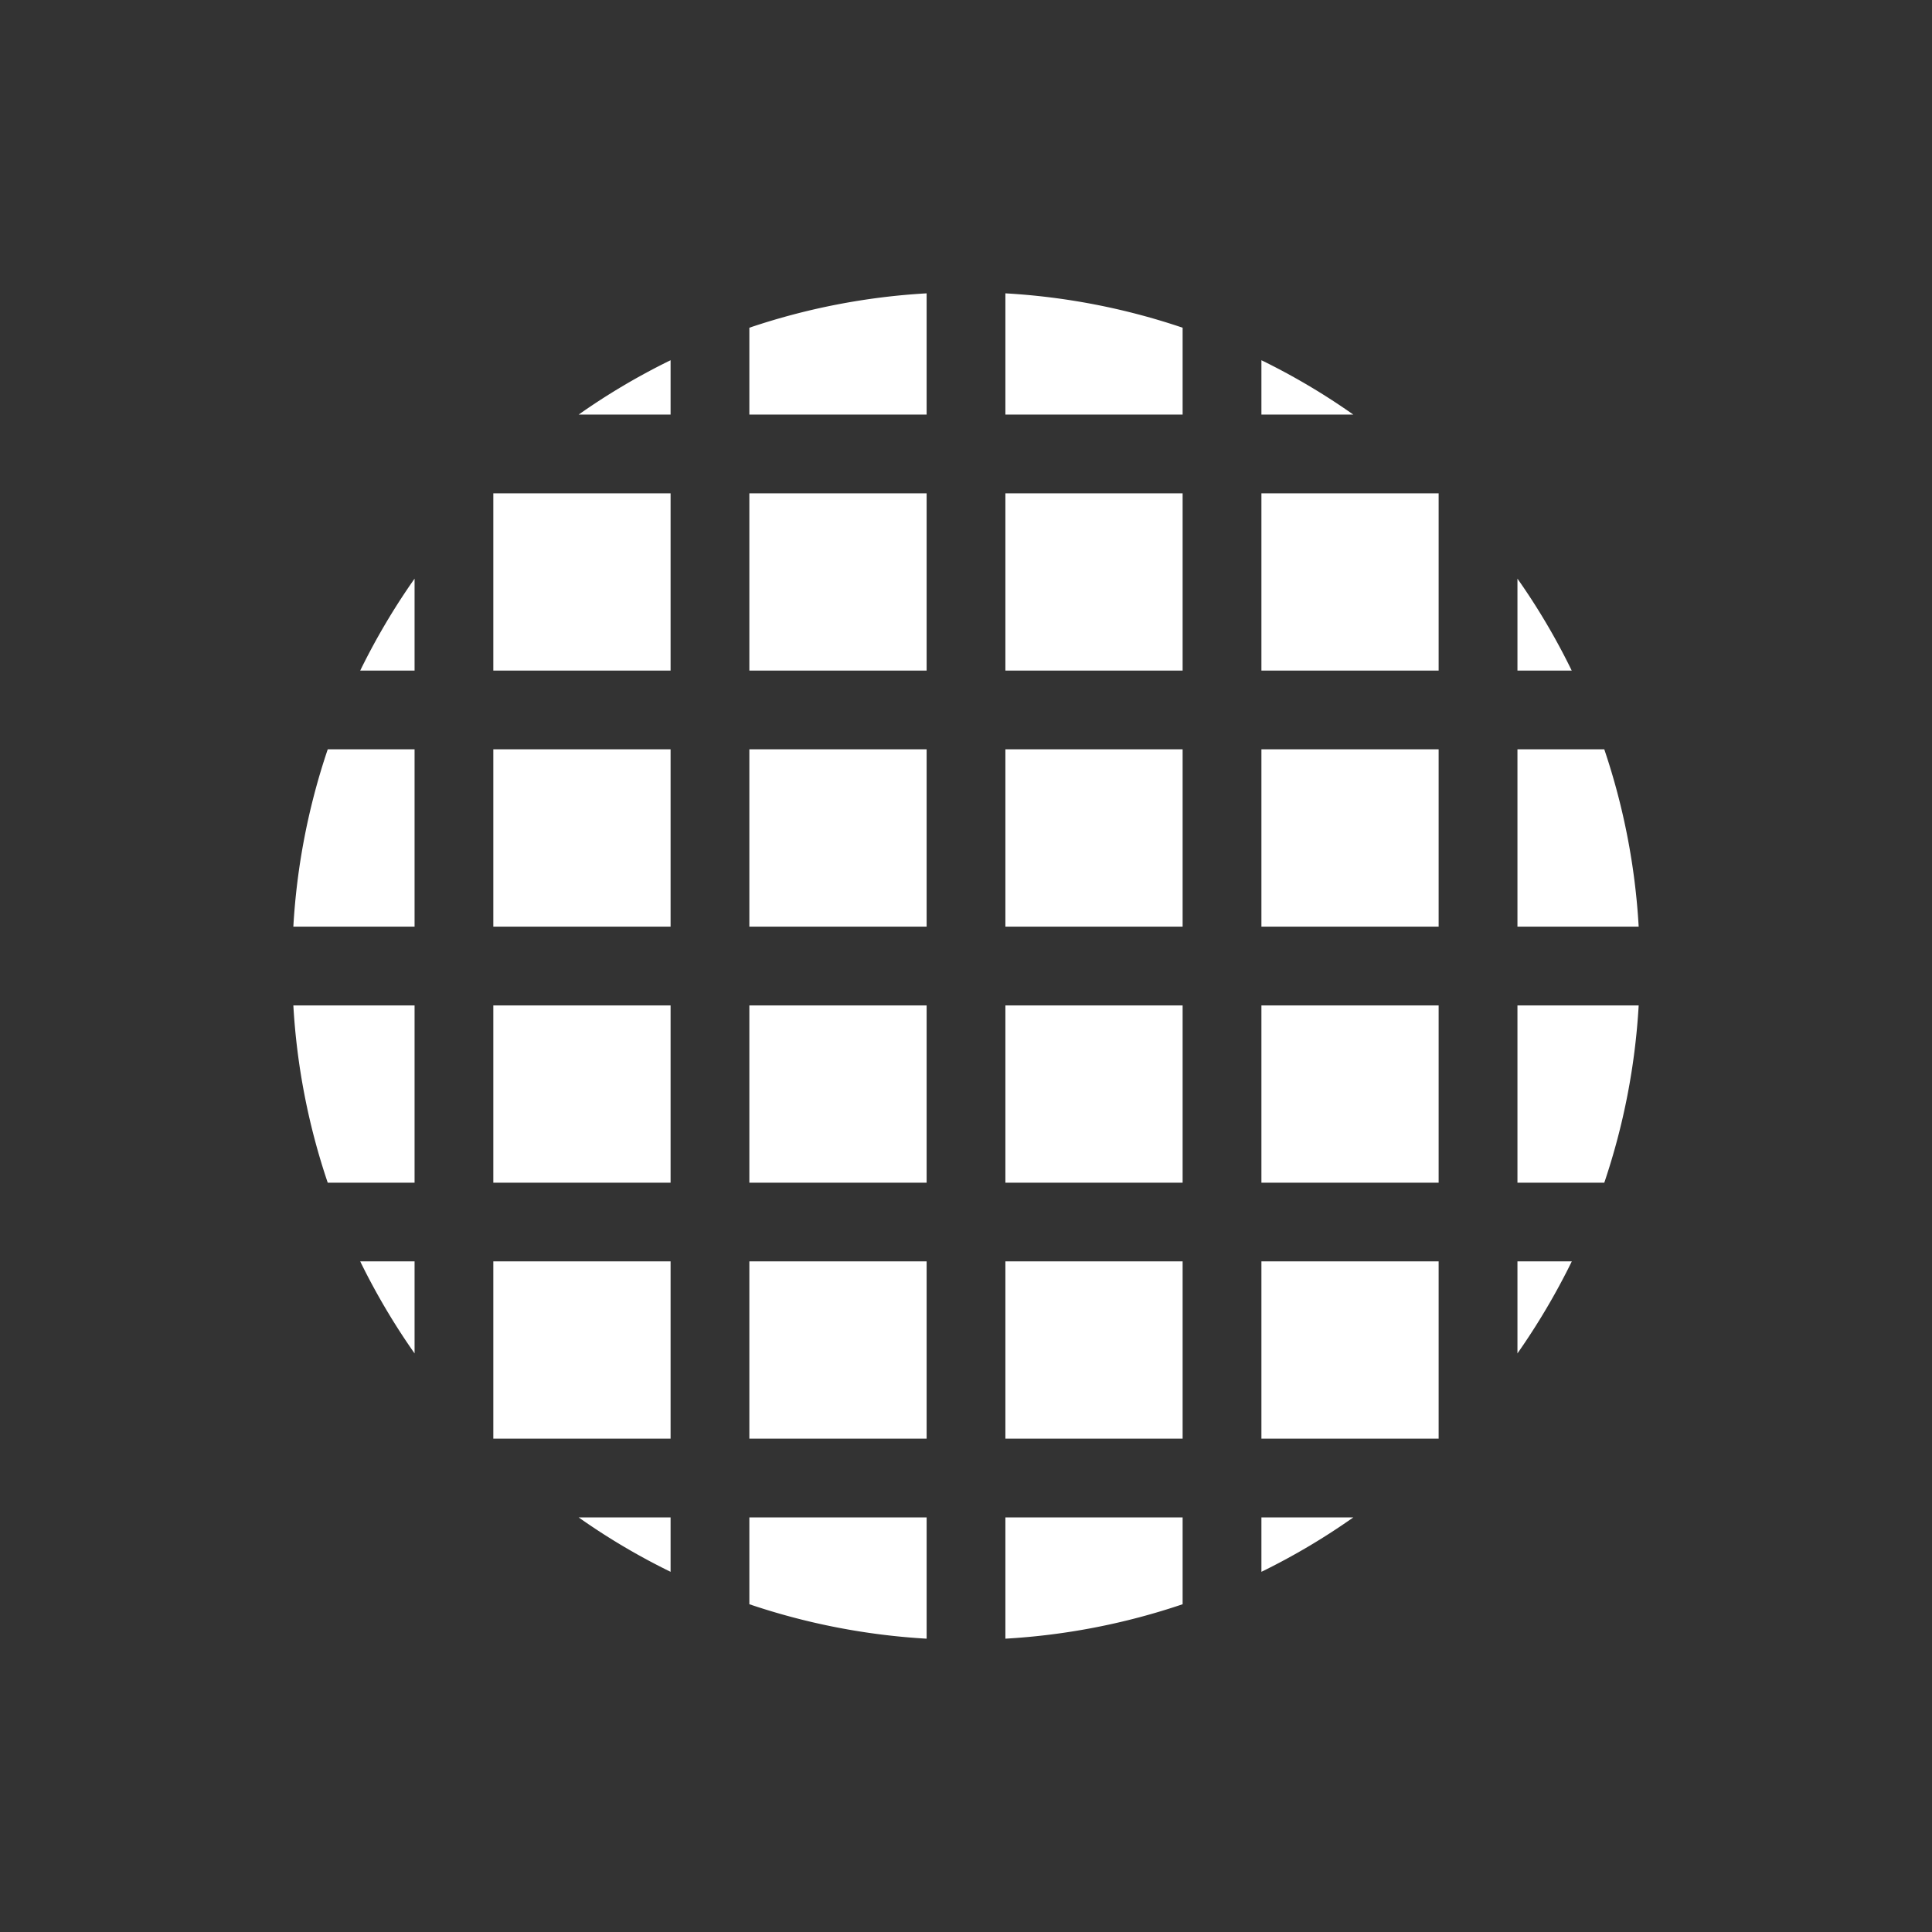 <?xml version="1.0" encoding="utf-8"?><svg xmlns="http://www.w3.org/2000/svg" xmlns:xlink="http://www.w3.org/1999/xlink" viewBox="0 0 85.04 85.04"><rect x="0" y="0" width="85.04" height="85.04" fill="#333333" stroke="none"/><g class="" style="fill: rgb(255, 255, 255)"><path d="M52.055 14.425a29.553 29.553 0 0 0-7.801-1.513v5.337h7.801v-3.824zM21.714 55.521h7.803v7.803h-7.803zM44.254 21.715h7.801v7.802h-7.801zM32.984 32.983h7.803v7.805h-7.803zM40.787 12.912a29.584 29.584 0 0 0-7.803 1.513v3.824h7.803v-5.337zM32.984 21.715h7.803v7.802h-7.803zM32.984 55.521h7.803v7.803h-7.803zM44.254 32.983h7.801v7.805h-7.801zM55.523 32.983h7.801v7.805h-7.801zM44.254 55.521h7.801v7.803h-7.801zM55.523 44.254h7.801v7.805h-7.801zM55.523 55.521h7.801v7.803h-7.801zM55.523 21.715h7.801v7.802h-7.801zM44.254 44.254h7.801v7.805h-7.801zM55.523 18.249h4.045a29.44 29.44 0 0 0-4.045-2.393v2.393zM32.984 44.254h7.803v7.805h-7.803zM21.714 44.254h7.803v7.805h-7.803zM55.523 66.791v2.395a29.452 29.452 0 0 0 4.045-2.395h-4.045zM66.793 55.521v4.051a30.25 30.25 0 0 0 2.393-4.051h-2.393zM40.787 66.791h-7.803v3.822a29.667 29.667 0 0 0 7.803 1.516v-5.338zM66.793 44.254v7.805h3.822a29.671 29.671 0 0 0 1.514-7.805h-5.336zM29.517 66.791H25.47a29.355 29.355 0 0 0 4.047 2.395v-2.395zM66.793 29.517h2.389a29.378 29.378 0 0 0-2.389-4.047v4.047zM66.793 32.983v7.805h5.336a29.656 29.656 0 0 0-1.514-7.805h-3.822zM52.055 66.791h-7.801v5.338a29.596 29.596 0 0 0 7.801-1.516v-3.822zM18.248 55.521h-2.393a29.83 29.83 0 0 0 2.393 4.051v-4.051zM21.714 21.715h7.803v7.802h-7.803zM21.714 32.983h7.803v7.805h-7.803zM29.517 15.856a29.402 29.402 0 0 0-4.047 2.393h4.047v-2.393zM18.248 52.059v-7.805h-5.336a29.59 29.59 0 0 0 1.514 7.805h3.822zM18.248 40.788v-7.805h-3.822a29.607 29.607 0 0 0-1.514 7.805h5.336zM18.248 25.47a29.81 29.81 0 0 0-2.393 4.047h2.393V25.47z" /></g></svg>